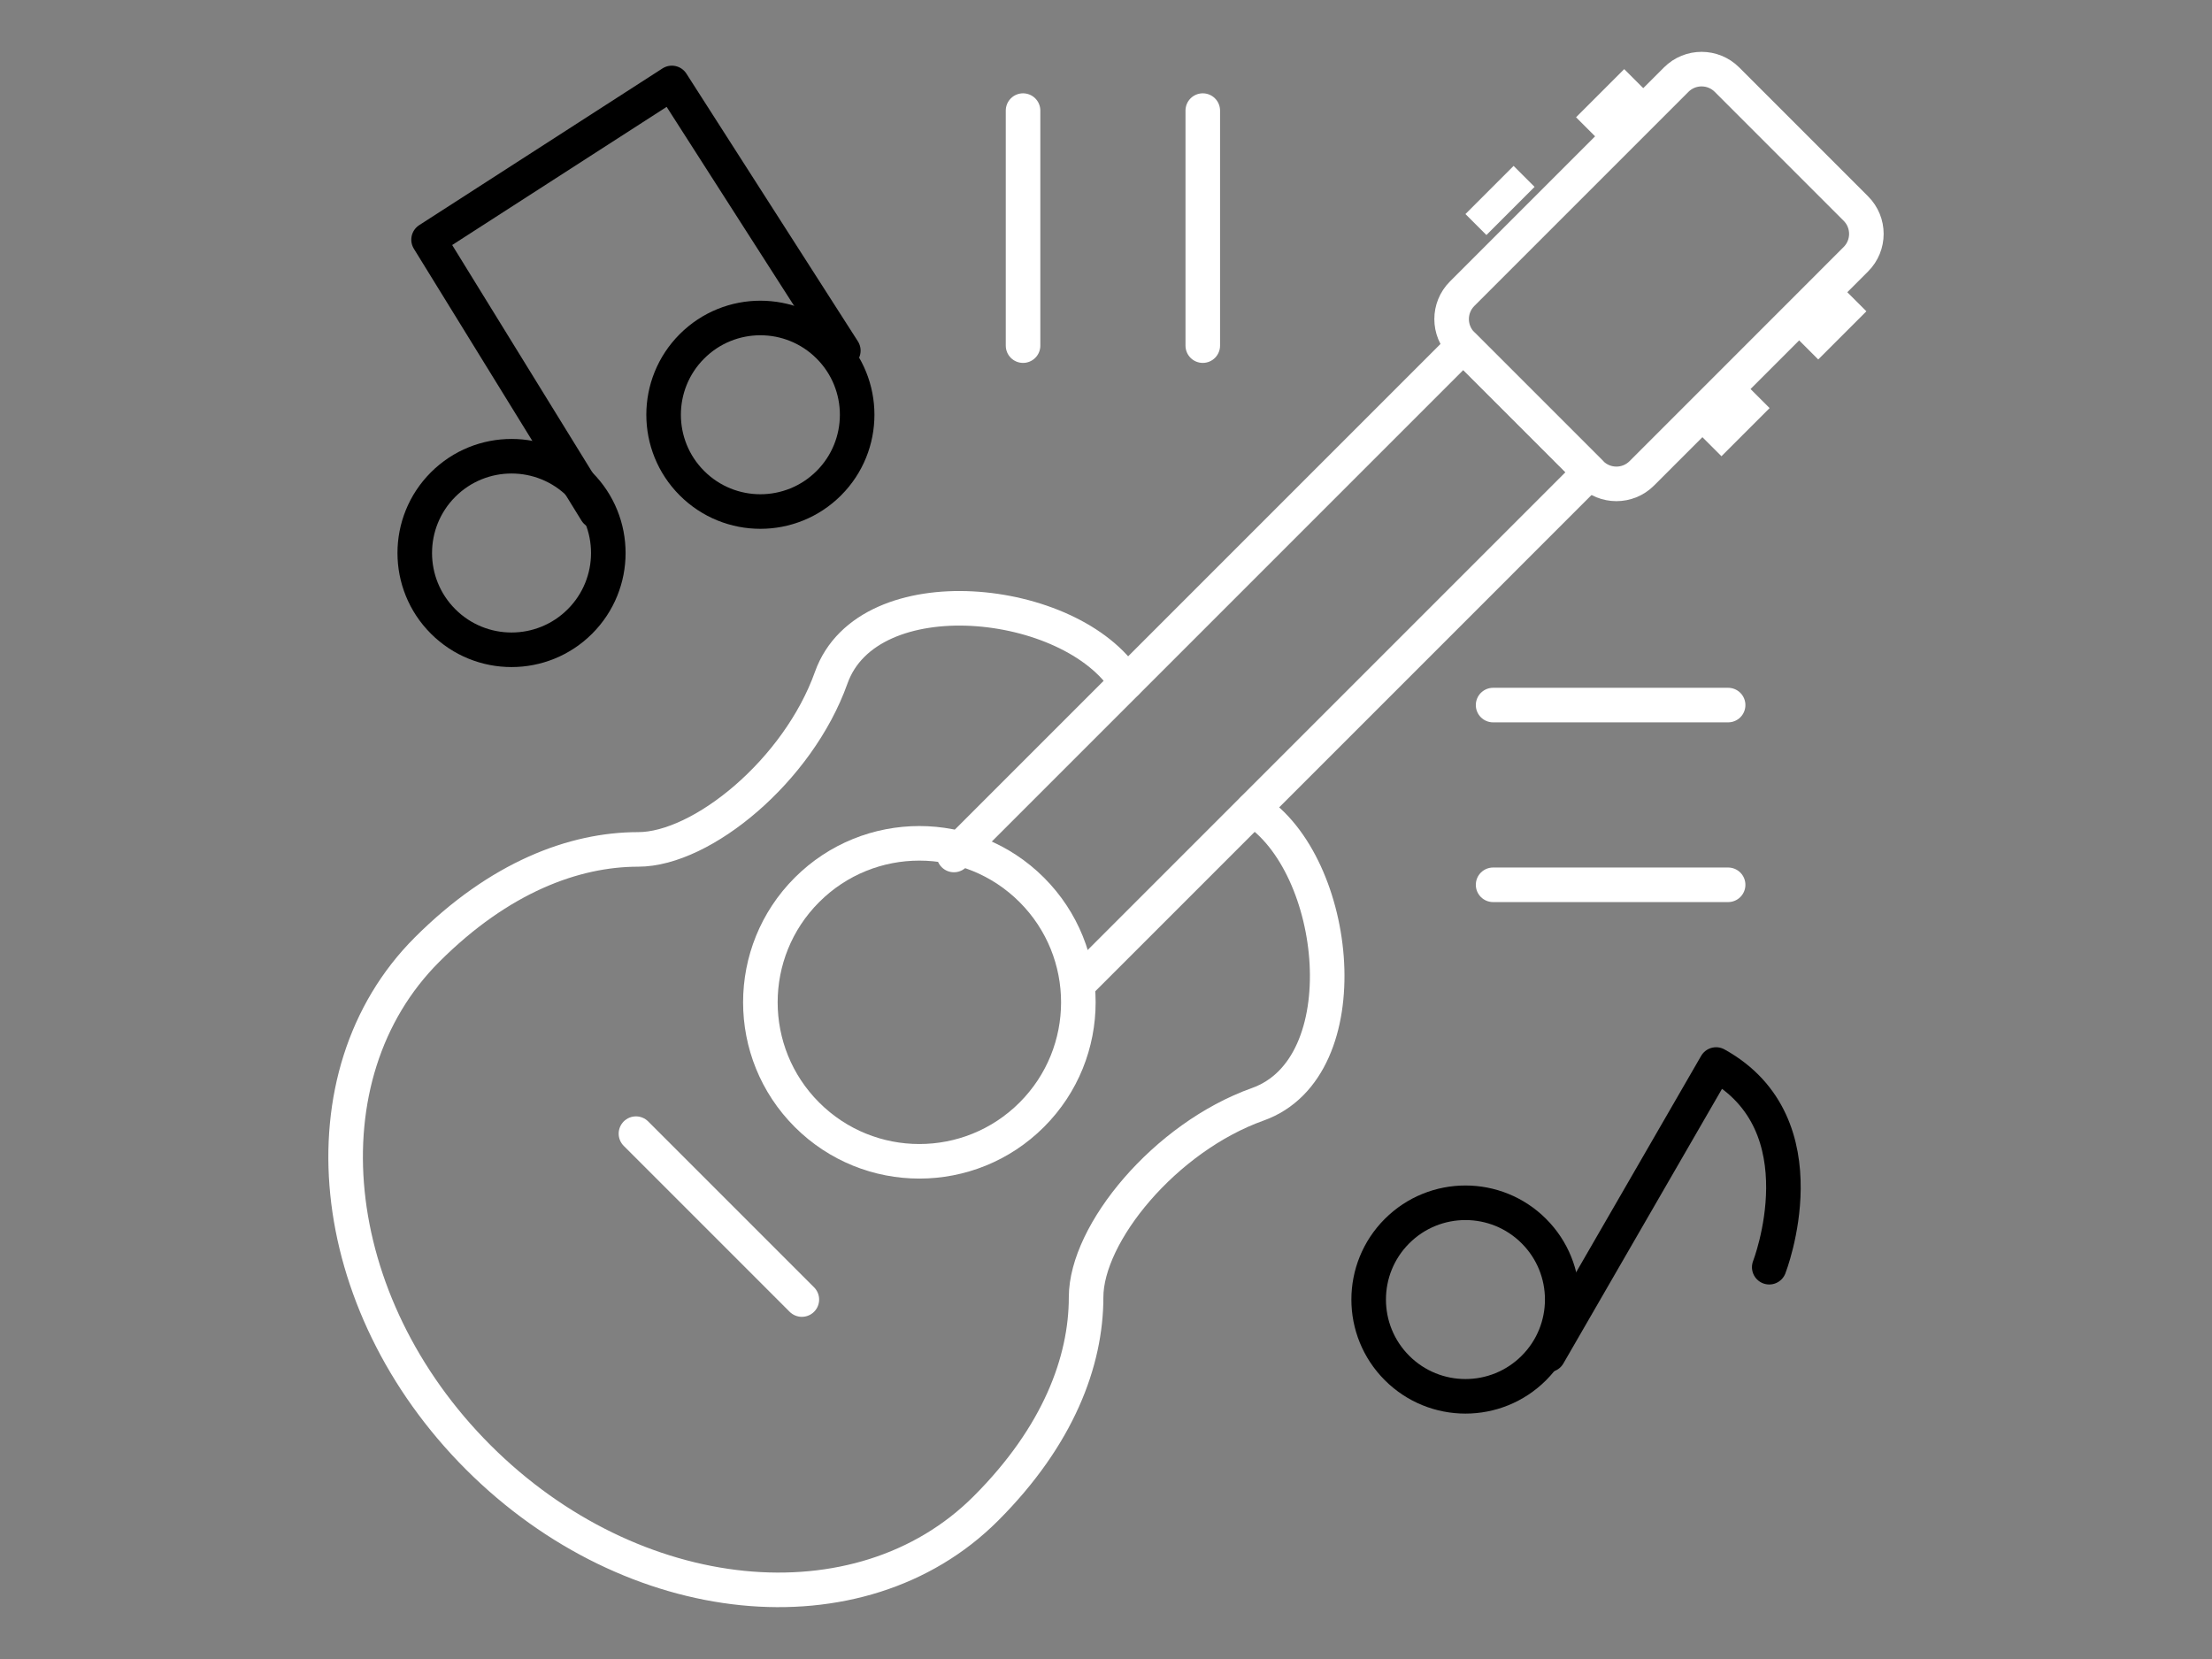 <svg height="120" viewBox="0 0 160 120" width="160" xmlns="http://www.w3.org/2000/svg"><rect x="0" y="0" width="160" height="120" fill="#808080" stroke="none"/><g fill="none" fill-rule="evenodd" transform="translate(25 5)"><g stroke="#fff"><path d="m49.632 75.632c-4.493 4.491-11.773 4.491-16.264 0-4.491-4.491-4.491-11.771 0-16.264 4.491-4.491 11.771-4.491 16.264 0 4.491 4.493 4.491 11.773 0 16.264z" stroke-linecap="round" stroke-linejoin="round" stroke-width="2.5"/><path d="m21 77 12 12" stroke-linecap="round" stroke-linejoin="round" stroke-width="2.5"/><path d="m44 56.843 36.842-36.843 9.158 9.157-36.842 36.843" stroke-linecap="round" stroke-linejoin="round" stroke-width="2.5"/><path d="m90.084 29.241-9.324-9.324c-1.014-1.014-1.014-2.656 0-3.671l15.486-15.487c1.012-1.012 2.656-1.012 3.669 0l9.324 9.326c1.014 1.012 1.014 2.654 0 3.667l-15.486 15.489c-1.014 1.012-2.656 1.012-3.669 0z" stroke-linecap="round" stroke-linejoin="round" stroke-width="2.5"/></g><path d="m99.517 28-1.517-1.517 3.483-3.483 1.517 1.517z" fill="#fff"/><path d="m106.517 21-1.517-1.517 3.483-3.483 1.517 1.517z" fill="#fff"/><path d="m82.517 12-1.517-1.517 3.483-3.483 1.517 1.517z" fill="#fff"/><path d="m90.517 5-1.517-1.517 3.483-3.483 1.517 1.517z" fill="#fff"/><g stroke-linecap="round" stroke-linejoin="round" stroke-width="2.5"><path d="m65.647 53.531c6.272 3.972 7.826 18.675.334 21.345-6.711 2.392-12.421 9.335-12.421 13.962 0 4.629-2.005 10.029-7.251 15.275-9.118 9.118-25.557 7.46-36.719-3.703-11.164-11.162-12.822-27.601-3.703-36.719 5.246-5.246 10.646-7.251 15.273-7.251 4.629 0 11.573-5.709 13.964-12.421 2.67-7.491 17.374-5.938 21.345.334" stroke="#fff"/><g stroke="#000"><path d="m85.95 93.95c-2.734 2.733-7.166 2.733-9.9 0-2.734-2.733-2.734-7.167 0-9.9 2.734-2.733 7.166-2.733 9.9 0 2.734 2.733 2.734 7.167 0 9.9z"/><path d="m102.974 86.66s4.017-10.313-3.844-14.66l-12.13 21"/><path d="m34.95 29.95c-2.734 2.734-7.165 2.734-9.899 0-2.734-2.732-2.734-7.165 0-9.899s7.165-2.734 9.899 0 2.734 7.167 0 9.899z"/><path d="m16.95 39.95c-2.734 2.734-7.165 2.734-9.899 0-2.734-2.734-2.734-7.165 0-9.901 2.734-2.732 7.165-2.732 9.899 0 2.734 2.736 2.734 7.167 0 9.901z"/><path d="m36 20.362-12.403-19.362-17.597 11.336 12.123 19.664"/></g><path d="m83 46h17" stroke="#fff"/><path d="m83 59h17" stroke="#fff"/><path d="m62 20v-17" stroke="#fff"/><path d="m49 20v-17" stroke="#fff"/></g></g></svg>
